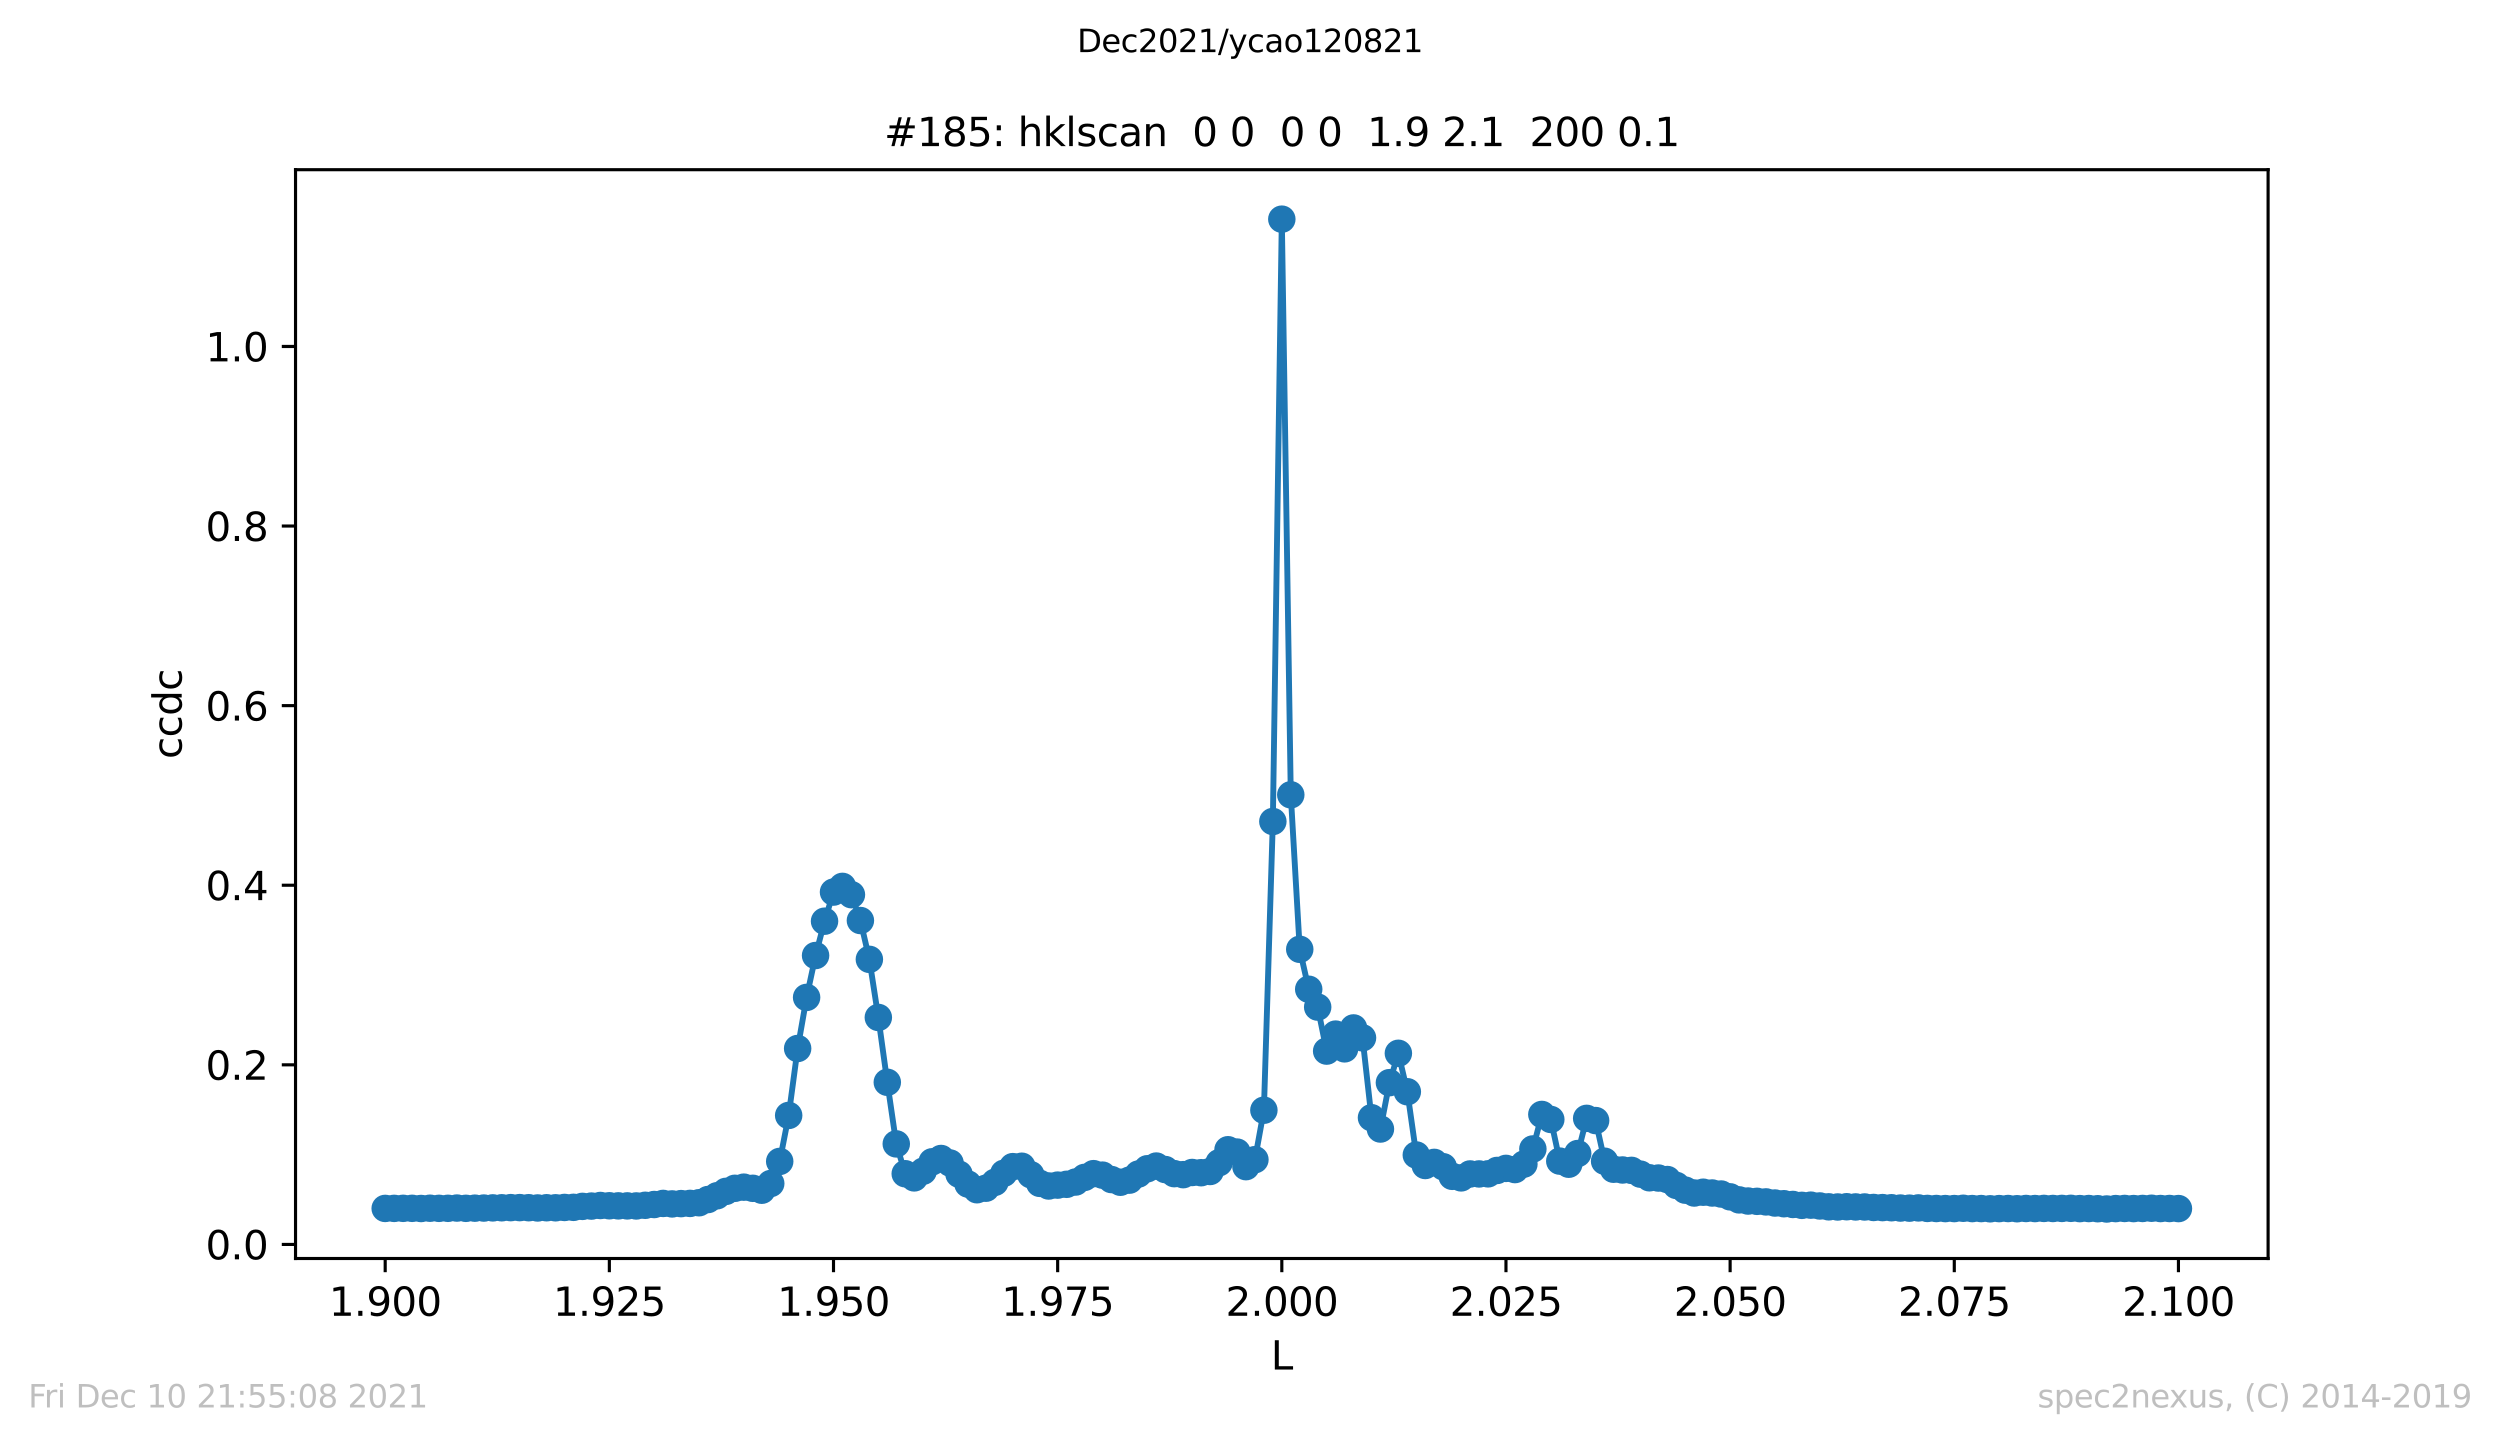<?xml version="1.0" encoding="utf-8" standalone="no"?>
<!DOCTYPE svg PUBLIC "-//W3C//DTD SVG 1.1//EN"
  "http://www.w3.org/Graphics/SVG/1.1/DTD/svg11.dtd">
<svg height="367.2pt" version="1.1" viewBox="0 0 636.48 367.2" width="636.48pt" xmlns="http://www.w3.org/2000/svg" xmlns:xlink="http://www.w3.org/1999/xlink">
 <defs>
  <style type="text/css">*{stroke-linecap:butt;stroke-linejoin:round;}</style>
 </defs>
 <g id="figure_1">
  <g id="patch_1">
   <path d="M 0 367.2 
L 636.48 367.2 
L 636.48 0 
L 0 0 
z
" style="fill:#ffffff;"/>
  </g>
  <g id="axes_1">
   <g id="patch_2">
    <path d="M 75.24 320.4 
L 577.44 320.4 
L 577.44 43.2 
L 75.24 43.2 
z
" style="fill:#ffffff;"/>
   </g>
   <g id="matplotlib.axis_1">
    <g id="xtick_1">
     <g id="line2d_1">
      <defs>
       <path d="M 0 0 
L 0 3.5 
" id="m7206e30906" style="stroke:#000000;stroke-width:0.8;"/>
      </defs>
      <g>
       <use style="stroke:#000000;stroke-width:0.8;" x="98.067" xlink:href="#m7206e30906" y="320.4"/>
      </g>
     </g>
     <g id="text_1">
      <!-- 1.900 -->
      <g transform="translate(83.753 334.998)scale(0.1 -0.1)">
       <defs>
        <path d="M 794 531 
L 1825 531 
L 1825 4091 
L 703 3866 
L 703 4441 
L 1819 4666 
L 2450 4666 
L 2450 531 
L 3481 531 
L 3481 0 
L 794 0 
L 794 531 
z
" id="DejaVuSans-31" transform="scale(0.016)"/>
        <path d="M 684 794 
L 1344 794 
L 1344 0 
L 684 0 
L 684 794 
z
" id="DejaVuSans-2e" transform="scale(0.016)"/>
        <path d="M 703 97 
L 703 672 
Q 941 559 1184 500 
Q 1428 441 1663 441 
Q 2288 441 2617 861 
Q 2947 1281 2994 2138 
Q 2813 1869 2534 1725 
Q 2256 1581 1919 1581 
Q 1219 1581 811 2004 
Q 403 2428 403 3163 
Q 403 3881 828 4315 
Q 1253 4750 1959 4750 
Q 2769 4750 3195 4129 
Q 3622 3509 3622 2328 
Q 3622 1225 3098 567 
Q 2575 -91 1691 -91 
Q 1453 -91 1209 -44 
Q 966 3 703 97 
z
M 1959 2075 
Q 2384 2075 2632 2365 
Q 2881 2656 2881 3163 
Q 2881 3666 2632 3958 
Q 2384 4250 1959 4250 
Q 1534 4250 1286 3958 
Q 1038 3666 1038 3163 
Q 1038 2656 1286 2365 
Q 1534 2075 1959 2075 
z
" id="DejaVuSans-39" transform="scale(0.016)"/>
        <path d="M 2034 4250 
Q 1547 4250 1301 3770 
Q 1056 3291 1056 2328 
Q 1056 1369 1301 889 
Q 1547 409 2034 409 
Q 2525 409 2770 889 
Q 3016 1369 3016 2328 
Q 3016 3291 2770 3770 
Q 2525 4250 2034 4250 
z
M 2034 4750 
Q 2819 4750 3233 4129 
Q 3647 3509 3647 2328 
Q 3647 1150 3233 529 
Q 2819 -91 2034 -91 
Q 1250 -91 836 529 
Q 422 1150 422 2328 
Q 422 3509 836 4129 
Q 1250 4750 2034 4750 
z
" id="DejaVuSans-30" transform="scale(0.016)"/>
       </defs>
       <use xlink:href="#DejaVuSans-31"/>
       <use x="63.623" xlink:href="#DejaVuSans-2e"/>
       <use x="95.41" xlink:href="#DejaVuSans-39"/>
       <use x="159.033" xlink:href="#DejaVuSans-30"/>
       <use x="222.656" xlink:href="#DejaVuSans-30"/>
      </g>
     </g>
    </g>
    <g id="xtick_2">
     <g id="line2d_2">
      <g>
       <use style="stroke:#000000;stroke-width:0.8;" x="155.135" xlink:href="#m7206e30906" y="320.4"/>
      </g>
     </g>
     <g id="text_2">
      <!-- 1.925 -->
      <g transform="translate(140.821 334.998)scale(0.1 -0.1)">
       <defs>
        <path d="M 1228 531 
L 3431 531 
L 3431 0 
L 469 0 
L 469 531 
Q 828 903 1448 1529 
Q 2069 2156 2228 2338 
Q 2531 2678 2651 2914 
Q 2772 3150 2772 3378 
Q 2772 3750 2511 3984 
Q 2250 4219 1831 4219 
Q 1534 4219 1204 4116 
Q 875 4013 500 3803 
L 500 4441 
Q 881 4594 1212 4672 
Q 1544 4750 1819 4750 
Q 2544 4750 2975 4387 
Q 3406 4025 3406 3419 
Q 3406 3131 3298 2873 
Q 3191 2616 2906 2266 
Q 2828 2175 2409 1742 
Q 1991 1309 1228 531 
z
" id="DejaVuSans-32" transform="scale(0.016)"/>
        <path d="M 691 4666 
L 3169 4666 
L 3169 4134 
L 1269 4134 
L 1269 2991 
Q 1406 3038 1543 3061 
Q 1681 3084 1819 3084 
Q 2600 3084 3056 2656 
Q 3513 2228 3513 1497 
Q 3513 744 3044 326 
Q 2575 -91 1722 -91 
Q 1428 -91 1123 -41 
Q 819 9 494 109 
L 494 744 
Q 775 591 1075 516 
Q 1375 441 1709 441 
Q 2250 441 2565 725 
Q 2881 1009 2881 1497 
Q 2881 1984 2565 2268 
Q 2250 2553 1709 2553 
Q 1456 2553 1204 2497 
Q 953 2441 691 2322 
L 691 4666 
z
" id="DejaVuSans-35" transform="scale(0.016)"/>
       </defs>
       <use xlink:href="#DejaVuSans-31"/>
       <use x="63.623" xlink:href="#DejaVuSans-2e"/>
       <use x="95.41" xlink:href="#DejaVuSans-39"/>
       <use x="159.033" xlink:href="#DejaVuSans-32"/>
       <use x="222.656" xlink:href="#DejaVuSans-35"/>
      </g>
     </g>
    </g>
    <g id="xtick_3">
     <g id="line2d_3">
      <g>
       <use style="stroke:#000000;stroke-width:0.8;" x="212.204" xlink:href="#m7206e30906" y="320.4"/>
      </g>
     </g>
     <g id="text_3">
      <!-- 1.950 -->
      <g transform="translate(197.89 334.998)scale(0.1 -0.1)">
       <use xlink:href="#DejaVuSans-31"/>
       <use x="63.623" xlink:href="#DejaVuSans-2e"/>
       <use x="95.41" xlink:href="#DejaVuSans-39"/>
       <use x="159.033" xlink:href="#DejaVuSans-35"/>
       <use x="222.656" xlink:href="#DejaVuSans-30"/>
      </g>
     </g>
    </g>
    <g id="xtick_4">
     <g id="line2d_4">
      <g>
       <use style="stroke:#000000;stroke-width:0.8;" x="269.272" xlink:href="#m7206e30906" y="320.4"/>
      </g>
     </g>
     <g id="text_4">
      <!-- 1.975 -->
      <g transform="translate(254.958 334.998)scale(0.1 -0.1)">
       <defs>
        <path d="M 525 4666 
L 3525 4666 
L 3525 4397 
L 1831 0 
L 1172 0 
L 2766 4134 
L 525 4134 
L 525 4666 
z
" id="DejaVuSans-37" transform="scale(0.016)"/>
       </defs>
       <use xlink:href="#DejaVuSans-31"/>
       <use x="63.623" xlink:href="#DejaVuSans-2e"/>
       <use x="95.41" xlink:href="#DejaVuSans-39"/>
       <use x="159.033" xlink:href="#DejaVuSans-37"/>
       <use x="222.656" xlink:href="#DejaVuSans-35"/>
      </g>
     </g>
    </g>
    <g id="xtick_5">
     <g id="line2d_5">
      <g>
       <use style="stroke:#000000;stroke-width:0.8;" x="326.34" xlink:href="#m7206e30906" y="320.4"/>
      </g>
     </g>
     <g id="text_5">
      <!-- 2.000 -->
      <g transform="translate(312.026 334.998)scale(0.1 -0.1)">
       <use xlink:href="#DejaVuSans-32"/>
       <use x="63.623" xlink:href="#DejaVuSans-2e"/>
       <use x="95.41" xlink:href="#DejaVuSans-30"/>
       <use x="159.033" xlink:href="#DejaVuSans-30"/>
       <use x="222.656" xlink:href="#DejaVuSans-30"/>
      </g>
     </g>
    </g>
    <g id="xtick_6">
     <g id="line2d_6">
      <g>
       <use style="stroke:#000000;stroke-width:0.8;" x="383.408" xlink:href="#m7206e30906" y="320.4"/>
      </g>
     </g>
     <g id="text_6">
      <!-- 2.025 -->
      <g transform="translate(369.094 334.998)scale(0.1 -0.1)">
       <use xlink:href="#DejaVuSans-32"/>
       <use x="63.623" xlink:href="#DejaVuSans-2e"/>
       <use x="95.41" xlink:href="#DejaVuSans-30"/>
       <use x="159.033" xlink:href="#DejaVuSans-32"/>
       <use x="222.656" xlink:href="#DejaVuSans-35"/>
      </g>
     </g>
    </g>
    <g id="xtick_7">
     <g id="line2d_7">
      <g>
       <use style="stroke:#000000;stroke-width:0.8;" x="440.476" xlink:href="#m7206e30906" y="320.4"/>
      </g>
     </g>
     <g id="text_7">
      <!-- 2.050 -->
      <g transform="translate(426.162 334.998)scale(0.1 -0.1)">
       <use xlink:href="#DejaVuSans-32"/>
       <use x="63.623" xlink:href="#DejaVuSans-2e"/>
       <use x="95.41" xlink:href="#DejaVuSans-30"/>
       <use x="159.033" xlink:href="#DejaVuSans-35"/>
       <use x="222.656" xlink:href="#DejaVuSans-30"/>
      </g>
     </g>
    </g>
    <g id="xtick_8">
     <g id="line2d_8">
      <g>
       <use style="stroke:#000000;stroke-width:0.8;" x="497.545" xlink:href="#m7206e30906" y="320.4"/>
      </g>
     </g>
     <g id="text_8">
      <!-- 2.075 -->
      <g transform="translate(483.23 334.998)scale(0.1 -0.1)">
       <use xlink:href="#DejaVuSans-32"/>
       <use x="63.623" xlink:href="#DejaVuSans-2e"/>
       <use x="95.41" xlink:href="#DejaVuSans-30"/>
       <use x="159.033" xlink:href="#DejaVuSans-37"/>
       <use x="222.656" xlink:href="#DejaVuSans-35"/>
      </g>
     </g>
    </g>
    <g id="xtick_9">
     <g id="line2d_9">
      <g>
       <use style="stroke:#000000;stroke-width:0.8;" x="554.613" xlink:href="#m7206e30906" y="320.4"/>
      </g>
     </g>
     <g id="text_9">
      <!-- 2.100 -->
      <g transform="translate(540.299 334.998)scale(0.1 -0.1)">
       <use xlink:href="#DejaVuSans-32"/>
       <use x="63.623" xlink:href="#DejaVuSans-2e"/>
       <use x="95.41" xlink:href="#DejaVuSans-31"/>
       <use x="159.033" xlink:href="#DejaVuSans-30"/>
       <use x="222.656" xlink:href="#DejaVuSans-30"/>
      </g>
     </g>
    </g>
    <g id="text_10">
     <!-- L -->
     <g transform="translate(323.554 348.677)scale(0.1 -0.1)">
      <defs>
       <path d="M 628 4666 
L 1259 4666 
L 1259 531 
L 3531 531 
L 3531 0 
L 628 0 
L 628 4666 
z
" id="DejaVuSans-4c" transform="scale(0.016)"/>
      </defs>
      <use xlink:href="#DejaVuSans-4c"/>
     </g>
    </g>
   </g>
   <g id="matplotlib.axis_2">
    <g id="ytick_1">
     <g id="line2d_10">
      <defs>
       <path d="M 0 0 
L -3.5 0 
" id="mb8142ffb9b" style="stroke:#000000;stroke-width:0.8;"/>
      </defs>
      <g>
       <use style="stroke:#000000;stroke-width:0.8;" x="75.24" xlink:href="#mb8142ffb9b" y="316.819"/>
      </g>
     </g>
     <g id="text_11">
      <!-- 0.0 -->
      <g transform="translate(52.337 320.618)scale(0.1 -0.1)">
       <use xlink:href="#DejaVuSans-30"/>
       <use x="63.623" xlink:href="#DejaVuSans-2e"/>
       <use x="95.41" xlink:href="#DejaVuSans-30"/>
      </g>
     </g>
    </g>
    <g id="ytick_2">
     <g id="line2d_11">
      <g>
       <use style="stroke:#000000;stroke-width:0.8;" x="75.24" xlink:href="#mb8142ffb9b" y="271.096"/>
      </g>
     </g>
     <g id="text_12">
      <!-- 0.2 -->
      <g transform="translate(52.337 274.896)scale(0.1 -0.1)">
       <use xlink:href="#DejaVuSans-30"/>
       <use x="63.623" xlink:href="#DejaVuSans-2e"/>
       <use x="95.41" xlink:href="#DejaVuSans-32"/>
      </g>
     </g>
    </g>
    <g id="ytick_3">
     <g id="line2d_12">
      <g>
       <use style="stroke:#000000;stroke-width:0.8;" x="75.24" xlink:href="#mb8142ffb9b" y="225.374"/>
      </g>
     </g>
     <g id="text_13">
      <!-- 0.4 -->
      <g transform="translate(52.337 229.173)scale(0.1 -0.1)">
       <defs>
        <path d="M 2419 4116 
L 825 1625 
L 2419 1625 
L 2419 4116 
z
M 2253 4666 
L 3047 4666 
L 3047 1625 
L 3713 1625 
L 3713 1100 
L 3047 1100 
L 3047 0 
L 2419 0 
L 2419 1100 
L 313 1100 
L 313 1709 
L 2253 4666 
z
" id="DejaVuSans-34" transform="scale(0.016)"/>
       </defs>
       <use xlink:href="#DejaVuSans-30"/>
       <use x="63.623" xlink:href="#DejaVuSans-2e"/>
       <use x="95.41" xlink:href="#DejaVuSans-34"/>
      </g>
     </g>
    </g>
    <g id="ytick_4">
     <g id="line2d_13">
      <g>
       <use style="stroke:#000000;stroke-width:0.8;" x="75.24" xlink:href="#mb8142ffb9b" y="179.652"/>
      </g>
     </g>
     <g id="text_14">
      <!-- 0.6 -->
      <g transform="translate(52.337 183.451)scale(0.1 -0.1)">
       <defs>
        <path d="M 2113 2584 
Q 1688 2584 1439 2293 
Q 1191 2003 1191 1497 
Q 1191 994 1439 701 
Q 1688 409 2113 409 
Q 2538 409 2786 701 
Q 3034 994 3034 1497 
Q 3034 2003 2786 2293 
Q 2538 2584 2113 2584 
z
M 3366 4563 
L 3366 3988 
Q 3128 4100 2886 4159 
Q 2644 4219 2406 4219 
Q 1781 4219 1451 3797 
Q 1122 3375 1075 2522 
Q 1259 2794 1537 2939 
Q 1816 3084 2150 3084 
Q 2853 3084 3261 2657 
Q 3669 2231 3669 1497 
Q 3669 778 3244 343 
Q 2819 -91 2113 -91 
Q 1303 -91 875 529 
Q 447 1150 447 2328 
Q 447 3434 972 4092 
Q 1497 4750 2381 4750 
Q 2619 4750 2861 4703 
Q 3103 4656 3366 4563 
z
" id="DejaVuSans-36" transform="scale(0.016)"/>
       </defs>
       <use xlink:href="#DejaVuSans-30"/>
       <use x="63.623" xlink:href="#DejaVuSans-2e"/>
       <use x="95.41" xlink:href="#DejaVuSans-36"/>
      </g>
     </g>
    </g>
    <g id="ytick_5">
     <g id="line2d_14">
      <g>
       <use style="stroke:#000000;stroke-width:0.8;" x="75.24" xlink:href="#mb8142ffb9b" y="133.929"/>
      </g>
     </g>
     <g id="text_15">
      <!-- 0.8 -->
      <g transform="translate(52.337 137.728)scale(0.1 -0.1)">
       <defs>
        <path d="M 2034 2216 
Q 1584 2216 1326 1975 
Q 1069 1734 1069 1313 
Q 1069 891 1326 650 
Q 1584 409 2034 409 
Q 2484 409 2743 651 
Q 3003 894 3003 1313 
Q 3003 1734 2745 1975 
Q 2488 2216 2034 2216 
z
M 1403 2484 
Q 997 2584 770 2862 
Q 544 3141 544 3541 
Q 544 4100 942 4425 
Q 1341 4750 2034 4750 
Q 2731 4750 3128 4425 
Q 3525 4100 3525 3541 
Q 3525 3141 3298 2862 
Q 3072 2584 2669 2484 
Q 3125 2378 3379 2068 
Q 3634 1759 3634 1313 
Q 3634 634 3220 271 
Q 2806 -91 2034 -91 
Q 1263 -91 848 271 
Q 434 634 434 1313 
Q 434 1759 690 2068 
Q 947 2378 1403 2484 
z
M 1172 3481 
Q 1172 3119 1398 2916 
Q 1625 2713 2034 2713 
Q 2441 2713 2670 2916 
Q 2900 3119 2900 3481 
Q 2900 3844 2670 4047 
Q 2441 4250 2034 4250 
Q 1625 4250 1398 4047 
Q 1172 3844 1172 3481 
z
" id="DejaVuSans-38" transform="scale(0.016)"/>
       </defs>
       <use xlink:href="#DejaVuSans-30"/>
       <use x="63.623" xlink:href="#DejaVuSans-2e"/>
       <use x="95.41" xlink:href="#DejaVuSans-38"/>
      </g>
     </g>
    </g>
    <g id="ytick_6">
     <g id="line2d_15">
      <g>
       <use style="stroke:#000000;stroke-width:0.8;" x="75.24" xlink:href="#mb8142ffb9b" y="88.207"/>
      </g>
     </g>
     <g id="text_16">
      <!-- 1.0 -->
      <g transform="translate(52.337 92.006)scale(0.1 -0.1)">
       <use xlink:href="#DejaVuSans-31"/>
       <use x="63.623" xlink:href="#DejaVuSans-2e"/>
       <use x="95.41" xlink:href="#DejaVuSans-30"/>
      </g>
     </g>
    </g>
    <g id="text_17">
     <!-- ccdc -->
     <g transform="translate(46.257 193.222)rotate(-90)scale(0.1 -0.1)">
      <defs>
       <path d="M 3122 3366 
L 3122 2828 
Q 2878 2963 2633 3030 
Q 2388 3097 2138 3097 
Q 1578 3097 1268 2742 
Q 959 2388 959 1747 
Q 959 1106 1268 751 
Q 1578 397 2138 397 
Q 2388 397 2633 464 
Q 2878 531 3122 666 
L 3122 134 
Q 2881 22 2623 -34 
Q 2366 -91 2075 -91 
Q 1284 -91 818 406 
Q 353 903 353 1747 
Q 353 2603 823 3093 
Q 1294 3584 2113 3584 
Q 2378 3584 2631 3529 
Q 2884 3475 3122 3366 
z
" id="DejaVuSans-63" transform="scale(0.016)"/>
       <path d="M 2906 2969 
L 2906 4863 
L 3481 4863 
L 3481 0 
L 2906 0 
L 2906 525 
Q 2725 213 2448 61 
Q 2172 -91 1784 -91 
Q 1150 -91 751 415 
Q 353 922 353 1747 
Q 353 2572 751 3078 
Q 1150 3584 1784 3584 
Q 2172 3584 2448 3432 
Q 2725 3281 2906 2969 
z
M 947 1747 
Q 947 1113 1208 752 
Q 1469 391 1925 391 
Q 2381 391 2643 752 
Q 2906 1113 2906 1747 
Q 2906 2381 2643 2742 
Q 2381 3103 1925 3103 
Q 1469 3103 1208 2742 
Q 947 2381 947 1747 
z
" id="DejaVuSans-64" transform="scale(0.016)"/>
      </defs>
      <use xlink:href="#DejaVuSans-63"/>
      <use x="54.98" xlink:href="#DejaVuSans-63"/>
      <use x="109.961" xlink:href="#DejaVuSans-64"/>
      <use x="173.438" xlink:href="#DejaVuSans-63"/>
     </g>
    </g>
   </g>
   <g id="line2d_16">
    <path clip-path="url(#p268e00acf6)" d="M 98.067 307.655 
L 146.005 307.378 
L 148.287 307.135 
L 155.135 306.977 
L 161.984 307.023 
L 166.549 306.661 
L 168.832 306.383 
L 171.115 306.506 
L 177.963 306.208 
L 180.245 305.394 
L 182.528 304.437 
L 184.811 303.314 
L 187.094 302.533 
L 189.376 302.243 
L 191.659 302.533 
L 193.942 303.023 
L 196.225 301.313 
L 198.507 295.691 
L 200.79 283.982 
L 203.073 266.938 
L 205.355 253.933 
L 207.638 243.267 
L 209.921 234.533 
L 212.204 227.118 
L 214.486 225.666 
L 216.769 227.784 
L 219.052 234.358 
L 221.335 244.244 
L 223.617 259.037 
L 225.9 275.542 
L 228.183 291.228 
L 230.465 298.824 
L 232.748 299.88 
L 235.031 298.183 
L 237.314 295.785 
L 239.596 294.943 
L 241.879 296.094 
L 244.162 298.94 
L 246.445 301.454 
L 248.727 302.897 
L 251.01 302.509 
L 253.293 301.009 
L 255.575 298.707 
L 257.858 297.017 
L 260.141 296.915 
L 264.706 301.272 
L 266.989 301.944 
L 271.555 301.515 
L 273.837 300.934 
L 276.12 299.757 
L 278.403 298.803 
L 280.685 299.182 
L 282.968 300.304 
L 285.251 300.992 
L 287.534 300.455 
L 289.816 298.906 
L 292.099 297.556 
L 294.382 296.869 
L 296.665 297.757 
L 298.947 298.802 
L 301.23 299.059 
L 303.513 298.506 
L 305.795 298.561 
L 308.078 298.251 
L 310.361 296.021 
L 312.644 292.716 
L 314.926 293.309 
L 317.209 297.022 
L 319.492 295.245 
L 321.775 282.654 
L 324.057 209.147 
L 326.34 55.8 
L 328.623 202.351 
L 330.905 241.686 
L 333.188 251.855 
L 335.471 256.396 
L 337.754 267.6 
L 340.036 263.275 
L 342.319 267.029 
L 344.602 261.704 
L 346.885 264.223 
L 349.167 284.558 
L 351.45 287.44 
L 353.733 275.64 
L 356.015 268.162 
L 358.298 277.948 
L 360.581 294.053 
L 362.864 296.725 
L 365.146 295.934 
L 367.429 297.04 
L 369.712 299.482 
L 371.995 299.877 
L 374.277 298.879 
L 378.843 298.85 
L 381.125 297.99 
L 383.408 297.462 
L 385.691 297.764 
L 387.974 296.37 
L 390.256 292.517 
L 392.539 283.729 
L 394.822 285.004 
L 397.105 295.61 
L 399.387 296.404 
L 401.67 293.683 
L 403.953 284.726 
L 406.235 285.287 
L 408.518 295.639 
L 410.801 297.677 
L 415.366 297.966 
L 419.932 299.854 
L 422.215 299.918 
L 424.497 300.302 
L 426.78 301.802 
L 429.063 303.007 
L 431.345 303.732 
L 433.628 303.529 
L 438.194 303.988 
L 442.759 305.48 
L 445.042 305.774 
L 449.607 305.994 
L 454.173 306.459 
L 458.738 306.873 
L 461.021 306.825 
L 465.586 307.248 
L 472.435 307.275 
L 474.717 307.286 
L 479.283 307.445 
L 497.545 307.692 
L 499.827 307.615 
L 506.675 307.75 
L 511.241 307.682 
L 513.524 307.733 
L 520.372 307.653 
L 538.634 307.697 
L 547.765 307.609 
L 552.33 307.676 
L 554.613 307.694 
L 554.613 307.694 
" style="fill:none;stroke:#1f77b4;stroke-linecap:square;stroke-width:1.5;"/>
    <defs>
     <path d="M 0 3 
C 0.796 3 1.559 2.684 2.121 2.121 
C 2.684 1.559 3 0.796 3 0 
C 3 -0.796 2.684 -1.559 2.121 -2.121 
C 1.559 -2.684 0.796 -3 0 -3 
C -0.796 -3 -1.559 -2.684 -2.121 -2.121 
C -2.684 -1.559 -3 -0.796 -3 0 
C -3 0.796 -2.684 1.559 -2.121 2.121 
C -1.559 2.684 -0.796 3 0 3 
z
" id="m8041efa744" style="stroke:#1f77b4;"/>
    </defs>
    <g clip-path="url(#p268e00acf6)">
     <use style="fill:#1f77b4;stroke:#1f77b4;" x="98.067" xlink:href="#m8041efa744" y="307.655"/>
     <use style="fill:#1f77b4;stroke:#1f77b4;" x="100.35" xlink:href="#m8041efa744" y="307.644"/>
     <use style="fill:#1f77b4;stroke:#1f77b4;" x="102.633" xlink:href="#m8041efa744" y="307.632"/>
     <use style="fill:#1f77b4;stroke:#1f77b4;" x="104.915" xlink:href="#m8041efa744" y="307.63"/>
     <use style="fill:#1f77b4;stroke:#1f77b4;" x="107.198" xlink:href="#m8041efa744" y="307.675"/>
     <use style="fill:#1f77b4;stroke:#1f77b4;" x="109.481" xlink:href="#m8041efa744" y="307.606"/>
     <use style="fill:#1f77b4;stroke:#1f77b4;" x="111.764" xlink:href="#m8041efa744" y="307.635"/>
     <use style="fill:#1f77b4;stroke:#1f77b4;" x="114.046" xlink:href="#m8041efa744" y="307.627"/>
     <use style="fill:#1f77b4;stroke:#1f77b4;" x="116.329" xlink:href="#m8041efa744" y="307.561"/>
     <use style="fill:#1f77b4;stroke:#1f77b4;" x="118.612" xlink:href="#m8041efa744" y="307.63"/>
     <use style="fill:#1f77b4;stroke:#1f77b4;" x="120.895" xlink:href="#m8041efa744" y="307.589"/>
     <use style="fill:#1f77b4;stroke:#1f77b4;" x="123.177" xlink:href="#m8041efa744" y="307.561"/>
     <use style="fill:#1f77b4;stroke:#1f77b4;" x="125.46" xlink:href="#m8041efa744" y="307.517"/>
     <use style="fill:#1f77b4;stroke:#1f77b4;" x="127.743" xlink:href="#m8041efa744" y="307.489"/>
     <use style="fill:#1f77b4;stroke:#1f77b4;" x="130.025" xlink:href="#m8041efa744" y="307.453"/>
     <use style="fill:#1f77b4;stroke:#1f77b4;" x="132.308" xlink:href="#m8041efa744" y="307.447"/>
     <use style="fill:#1f77b4;stroke:#1f77b4;" x="134.591" xlink:href="#m8041efa744" y="307.472"/>
     <use style="fill:#1f77b4;stroke:#1f77b4;" x="136.874" xlink:href="#m8041efa744" y="307.537"/>
     <use style="fill:#1f77b4;stroke:#1f77b4;" x="139.156" xlink:href="#m8041efa744" y="307.482"/>
     <use style="fill:#1f77b4;stroke:#1f77b4;" x="141.439" xlink:href="#m8041efa744" y="307.493"/>
     <use style="fill:#1f77b4;stroke:#1f77b4;" x="143.722" xlink:href="#m8041efa744" y="307.406"/>
     <use style="fill:#1f77b4;stroke:#1f77b4;" x="146.005" xlink:href="#m8041efa744" y="307.378"/>
     <use style="fill:#1f77b4;stroke:#1f77b4;" x="148.287" xlink:href="#m8041efa744" y="307.135"/>
     <use style="fill:#1f77b4;stroke:#1f77b4;" x="150.57" xlink:href="#m8041efa744" y="307.057"/>
     <use style="fill:#1f77b4;stroke:#1f77b4;" x="152.853" xlink:href="#m8041efa744" y="306.908"/>
     <use style="fill:#1f77b4;stroke:#1f77b4;" x="155.135" xlink:href="#m8041efa744" y="306.977"/>
     <use style="fill:#1f77b4;stroke:#1f77b4;" x="157.418" xlink:href="#m8041efa744" y="307.001"/>
     <use style="fill:#1f77b4;stroke:#1f77b4;" x="159.701" xlink:href="#m8041efa744" y="307.008"/>
     <use style="fill:#1f77b4;stroke:#1f77b4;" x="161.984" xlink:href="#m8041efa744" y="307.023"/>
     <use style="fill:#1f77b4;stroke:#1f77b4;" x="164.266" xlink:href="#m8041efa744" y="306.859"/>
     <use style="fill:#1f77b4;stroke:#1f77b4;" x="166.549" xlink:href="#m8041efa744" y="306.661"/>
     <use style="fill:#1f77b4;stroke:#1f77b4;" x="168.832" xlink:href="#m8041efa744" y="306.383"/>
     <use style="fill:#1f77b4;stroke:#1f77b4;" x="171.115" xlink:href="#m8041efa744" y="306.506"/>
     <use style="fill:#1f77b4;stroke:#1f77b4;" x="173.397" xlink:href="#m8041efa744" y="306.43"/>
     <use style="fill:#1f77b4;stroke:#1f77b4;" x="175.68" xlink:href="#m8041efa744" y="306.378"/>
     <use style="fill:#1f77b4;stroke:#1f77b4;" x="177.963" xlink:href="#m8041efa744" y="306.208"/>
     <use style="fill:#1f77b4;stroke:#1f77b4;" x="180.245" xlink:href="#m8041efa744" y="305.394"/>
     <use style="fill:#1f77b4;stroke:#1f77b4;" x="182.528" xlink:href="#m8041efa744" y="304.437"/>
     <use style="fill:#1f77b4;stroke:#1f77b4;" x="184.811" xlink:href="#m8041efa744" y="303.314"/>
     <use style="fill:#1f77b4;stroke:#1f77b4;" x="187.094" xlink:href="#m8041efa744" y="302.533"/>
     <use style="fill:#1f77b4;stroke:#1f77b4;" x="189.376" xlink:href="#m8041efa744" y="302.243"/>
     <use style="fill:#1f77b4;stroke:#1f77b4;" x="191.659" xlink:href="#m8041efa744" y="302.533"/>
     <use style="fill:#1f77b4;stroke:#1f77b4;" x="193.942" xlink:href="#m8041efa744" y="303.023"/>
     <use style="fill:#1f77b4;stroke:#1f77b4;" x="196.225" xlink:href="#m8041efa744" y="301.313"/>
     <use style="fill:#1f77b4;stroke:#1f77b4;" x="198.507" xlink:href="#m8041efa744" y="295.691"/>
     <use style="fill:#1f77b4;stroke:#1f77b4;" x="200.79" xlink:href="#m8041efa744" y="283.982"/>
     <use style="fill:#1f77b4;stroke:#1f77b4;" x="203.073" xlink:href="#m8041efa744" y="266.938"/>
     <use style="fill:#1f77b4;stroke:#1f77b4;" x="205.355" xlink:href="#m8041efa744" y="253.933"/>
     <use style="fill:#1f77b4;stroke:#1f77b4;" x="207.638" xlink:href="#m8041efa744" y="243.267"/>
     <use style="fill:#1f77b4;stroke:#1f77b4;" x="209.921" xlink:href="#m8041efa744" y="234.533"/>
     <use style="fill:#1f77b4;stroke:#1f77b4;" x="212.204" xlink:href="#m8041efa744" y="227.118"/>
     <use style="fill:#1f77b4;stroke:#1f77b4;" x="214.486" xlink:href="#m8041efa744" y="225.666"/>
     <use style="fill:#1f77b4;stroke:#1f77b4;" x="216.769" xlink:href="#m8041efa744" y="227.784"/>
     <use style="fill:#1f77b4;stroke:#1f77b4;" x="219.052" xlink:href="#m8041efa744" y="234.358"/>
     <use style="fill:#1f77b4;stroke:#1f77b4;" x="221.335" xlink:href="#m8041efa744" y="244.244"/>
     <use style="fill:#1f77b4;stroke:#1f77b4;" x="223.617" xlink:href="#m8041efa744" y="259.037"/>
     <use style="fill:#1f77b4;stroke:#1f77b4;" x="225.9" xlink:href="#m8041efa744" y="275.542"/>
     <use style="fill:#1f77b4;stroke:#1f77b4;" x="228.183" xlink:href="#m8041efa744" y="291.228"/>
     <use style="fill:#1f77b4;stroke:#1f77b4;" x="230.465" xlink:href="#m8041efa744" y="298.824"/>
     <use style="fill:#1f77b4;stroke:#1f77b4;" x="232.748" xlink:href="#m8041efa744" y="299.88"/>
     <use style="fill:#1f77b4;stroke:#1f77b4;" x="235.031" xlink:href="#m8041efa744" y="298.183"/>
     <use style="fill:#1f77b4;stroke:#1f77b4;" x="237.314" xlink:href="#m8041efa744" y="295.785"/>
     <use style="fill:#1f77b4;stroke:#1f77b4;" x="239.596" xlink:href="#m8041efa744" y="294.943"/>
     <use style="fill:#1f77b4;stroke:#1f77b4;" x="241.879" xlink:href="#m8041efa744" y="296.094"/>
     <use style="fill:#1f77b4;stroke:#1f77b4;" x="244.162" xlink:href="#m8041efa744" y="298.94"/>
     <use style="fill:#1f77b4;stroke:#1f77b4;" x="246.445" xlink:href="#m8041efa744" y="301.454"/>
     <use style="fill:#1f77b4;stroke:#1f77b4;" x="248.727" xlink:href="#m8041efa744" y="302.897"/>
     <use style="fill:#1f77b4;stroke:#1f77b4;" x="251.01" xlink:href="#m8041efa744" y="302.509"/>
     <use style="fill:#1f77b4;stroke:#1f77b4;" x="253.293" xlink:href="#m8041efa744" y="301.009"/>
     <use style="fill:#1f77b4;stroke:#1f77b4;" x="255.575" xlink:href="#m8041efa744" y="298.707"/>
     <use style="fill:#1f77b4;stroke:#1f77b4;" x="257.858" xlink:href="#m8041efa744" y="297.017"/>
     <use style="fill:#1f77b4;stroke:#1f77b4;" x="260.141" xlink:href="#m8041efa744" y="296.915"/>
     <use style="fill:#1f77b4;stroke:#1f77b4;" x="262.424" xlink:href="#m8041efa744" y="299.075"/>
     <use style="fill:#1f77b4;stroke:#1f77b4;" x="264.706" xlink:href="#m8041efa744" y="301.272"/>
     <use style="fill:#1f77b4;stroke:#1f77b4;" x="266.989" xlink:href="#m8041efa744" y="301.944"/>
     <use style="fill:#1f77b4;stroke:#1f77b4;" x="269.272" xlink:href="#m8041efa744" y="301.721"/>
     <use style="fill:#1f77b4;stroke:#1f77b4;" x="271.555" xlink:href="#m8041efa744" y="301.515"/>
     <use style="fill:#1f77b4;stroke:#1f77b4;" x="273.837" xlink:href="#m8041efa744" y="300.934"/>
     <use style="fill:#1f77b4;stroke:#1f77b4;" x="276.12" xlink:href="#m8041efa744" y="299.757"/>
     <use style="fill:#1f77b4;stroke:#1f77b4;" x="278.403" xlink:href="#m8041efa744" y="298.803"/>
     <use style="fill:#1f77b4;stroke:#1f77b4;" x="280.685" xlink:href="#m8041efa744" y="299.182"/>
     <use style="fill:#1f77b4;stroke:#1f77b4;" x="282.968" xlink:href="#m8041efa744" y="300.304"/>
     <use style="fill:#1f77b4;stroke:#1f77b4;" x="285.251" xlink:href="#m8041efa744" y="300.992"/>
     <use style="fill:#1f77b4;stroke:#1f77b4;" x="287.534" xlink:href="#m8041efa744" y="300.455"/>
     <use style="fill:#1f77b4;stroke:#1f77b4;" x="289.816" xlink:href="#m8041efa744" y="298.906"/>
     <use style="fill:#1f77b4;stroke:#1f77b4;" x="292.099" xlink:href="#m8041efa744" y="297.556"/>
     <use style="fill:#1f77b4;stroke:#1f77b4;" x="294.382" xlink:href="#m8041efa744" y="296.869"/>
     <use style="fill:#1f77b4;stroke:#1f77b4;" x="296.665" xlink:href="#m8041efa744" y="297.757"/>
     <use style="fill:#1f77b4;stroke:#1f77b4;" x="298.947" xlink:href="#m8041efa744" y="298.802"/>
     <use style="fill:#1f77b4;stroke:#1f77b4;" x="301.23" xlink:href="#m8041efa744" y="299.059"/>
     <use style="fill:#1f77b4;stroke:#1f77b4;" x="303.513" xlink:href="#m8041efa744" y="298.506"/>
     <use style="fill:#1f77b4;stroke:#1f77b4;" x="305.795" xlink:href="#m8041efa744" y="298.561"/>
     <use style="fill:#1f77b4;stroke:#1f77b4;" x="308.078" xlink:href="#m8041efa744" y="298.251"/>
     <use style="fill:#1f77b4;stroke:#1f77b4;" x="310.361" xlink:href="#m8041efa744" y="296.021"/>
     <use style="fill:#1f77b4;stroke:#1f77b4;" x="312.644" xlink:href="#m8041efa744" y="292.716"/>
     <use style="fill:#1f77b4;stroke:#1f77b4;" x="314.926" xlink:href="#m8041efa744" y="293.309"/>
     <use style="fill:#1f77b4;stroke:#1f77b4;" x="317.209" xlink:href="#m8041efa744" y="297.022"/>
     <use style="fill:#1f77b4;stroke:#1f77b4;" x="319.492" xlink:href="#m8041efa744" y="295.245"/>
     <use style="fill:#1f77b4;stroke:#1f77b4;" x="321.775" xlink:href="#m8041efa744" y="282.654"/>
     <use style="fill:#1f77b4;stroke:#1f77b4;" x="324.057" xlink:href="#m8041efa744" y="209.147"/>
     <use style="fill:#1f77b4;stroke:#1f77b4;" x="326.34" xlink:href="#m8041efa744" y="55.8"/>
     <use style="fill:#1f77b4;stroke:#1f77b4;" x="328.623" xlink:href="#m8041efa744" y="202.351"/>
     <use style="fill:#1f77b4;stroke:#1f77b4;" x="330.905" xlink:href="#m8041efa744" y="241.686"/>
     <use style="fill:#1f77b4;stroke:#1f77b4;" x="333.188" xlink:href="#m8041efa744" y="251.855"/>
     <use style="fill:#1f77b4;stroke:#1f77b4;" x="335.471" xlink:href="#m8041efa744" y="256.396"/>
     <use style="fill:#1f77b4;stroke:#1f77b4;" x="337.754" xlink:href="#m8041efa744" y="267.6"/>
     <use style="fill:#1f77b4;stroke:#1f77b4;" x="340.036" xlink:href="#m8041efa744" y="263.275"/>
     <use style="fill:#1f77b4;stroke:#1f77b4;" x="342.319" xlink:href="#m8041efa744" y="267.029"/>
     <use style="fill:#1f77b4;stroke:#1f77b4;" x="344.602" xlink:href="#m8041efa744" y="261.704"/>
     <use style="fill:#1f77b4;stroke:#1f77b4;" x="346.885" xlink:href="#m8041efa744" y="264.223"/>
     <use style="fill:#1f77b4;stroke:#1f77b4;" x="349.167" xlink:href="#m8041efa744" y="284.558"/>
     <use style="fill:#1f77b4;stroke:#1f77b4;" x="351.45" xlink:href="#m8041efa744" y="287.44"/>
     <use style="fill:#1f77b4;stroke:#1f77b4;" x="353.733" xlink:href="#m8041efa744" y="275.64"/>
     <use style="fill:#1f77b4;stroke:#1f77b4;" x="356.015" xlink:href="#m8041efa744" y="268.162"/>
     <use style="fill:#1f77b4;stroke:#1f77b4;" x="358.298" xlink:href="#m8041efa744" y="277.948"/>
     <use style="fill:#1f77b4;stroke:#1f77b4;" x="360.581" xlink:href="#m8041efa744" y="294.053"/>
     <use style="fill:#1f77b4;stroke:#1f77b4;" x="362.864" xlink:href="#m8041efa744" y="296.725"/>
     <use style="fill:#1f77b4;stroke:#1f77b4;" x="365.146" xlink:href="#m8041efa744" y="295.934"/>
     <use style="fill:#1f77b4;stroke:#1f77b4;" x="367.429" xlink:href="#m8041efa744" y="297.04"/>
     <use style="fill:#1f77b4;stroke:#1f77b4;" x="369.712" xlink:href="#m8041efa744" y="299.482"/>
     <use style="fill:#1f77b4;stroke:#1f77b4;" x="371.995" xlink:href="#m8041efa744" y="299.877"/>
     <use style="fill:#1f77b4;stroke:#1f77b4;" x="374.277" xlink:href="#m8041efa744" y="298.879"/>
     <use style="fill:#1f77b4;stroke:#1f77b4;" x="376.56" xlink:href="#m8041efa744" y="298.874"/>
     <use style="fill:#1f77b4;stroke:#1f77b4;" x="378.843" xlink:href="#m8041efa744" y="298.85"/>
     <use style="fill:#1f77b4;stroke:#1f77b4;" x="381.125" xlink:href="#m8041efa744" y="297.99"/>
     <use style="fill:#1f77b4;stroke:#1f77b4;" x="383.408" xlink:href="#m8041efa744" y="297.462"/>
     <use style="fill:#1f77b4;stroke:#1f77b4;" x="385.691" xlink:href="#m8041efa744" y="297.764"/>
     <use style="fill:#1f77b4;stroke:#1f77b4;" x="387.974" xlink:href="#m8041efa744" y="296.37"/>
     <use style="fill:#1f77b4;stroke:#1f77b4;" x="390.256" xlink:href="#m8041efa744" y="292.517"/>
     <use style="fill:#1f77b4;stroke:#1f77b4;" x="392.539" xlink:href="#m8041efa744" y="283.729"/>
     <use style="fill:#1f77b4;stroke:#1f77b4;" x="394.822" xlink:href="#m8041efa744" y="285.004"/>
     <use style="fill:#1f77b4;stroke:#1f77b4;" x="397.105" xlink:href="#m8041efa744" y="295.61"/>
     <use style="fill:#1f77b4;stroke:#1f77b4;" x="399.387" xlink:href="#m8041efa744" y="296.404"/>
     <use style="fill:#1f77b4;stroke:#1f77b4;" x="401.67" xlink:href="#m8041efa744" y="293.683"/>
     <use style="fill:#1f77b4;stroke:#1f77b4;" x="403.953" xlink:href="#m8041efa744" y="284.726"/>
     <use style="fill:#1f77b4;stroke:#1f77b4;" x="406.235" xlink:href="#m8041efa744" y="285.287"/>
     <use style="fill:#1f77b4;stroke:#1f77b4;" x="408.518" xlink:href="#m8041efa744" y="295.639"/>
     <use style="fill:#1f77b4;stroke:#1f77b4;" x="410.801" xlink:href="#m8041efa744" y="297.677"/>
     <use style="fill:#1f77b4;stroke:#1f77b4;" x="413.084" xlink:href="#m8041efa744" y="297.868"/>
     <use style="fill:#1f77b4;stroke:#1f77b4;" x="415.366" xlink:href="#m8041efa744" y="297.966"/>
     <use style="fill:#1f77b4;stroke:#1f77b4;" x="417.649" xlink:href="#m8041efa744" y="298.93"/>
     <use style="fill:#1f77b4;stroke:#1f77b4;" x="419.932" xlink:href="#m8041efa744" y="299.854"/>
     <use style="fill:#1f77b4;stroke:#1f77b4;" x="422.215" xlink:href="#m8041efa744" y="299.918"/>
     <use style="fill:#1f77b4;stroke:#1f77b4;" x="424.497" xlink:href="#m8041efa744" y="300.302"/>
     <use style="fill:#1f77b4;stroke:#1f77b4;" x="426.78" xlink:href="#m8041efa744" y="301.802"/>
     <use style="fill:#1f77b4;stroke:#1f77b4;" x="429.063" xlink:href="#m8041efa744" y="303.007"/>
     <use style="fill:#1f77b4;stroke:#1f77b4;" x="431.345" xlink:href="#m8041efa744" y="303.732"/>
     <use style="fill:#1f77b4;stroke:#1f77b4;" x="433.628" xlink:href="#m8041efa744" y="303.529"/>
     <use style="fill:#1f77b4;stroke:#1f77b4;" x="435.911" xlink:href="#m8041efa744" y="303.729"/>
     <use style="fill:#1f77b4;stroke:#1f77b4;" x="438.194" xlink:href="#m8041efa744" y="303.988"/>
     <use style="fill:#1f77b4;stroke:#1f77b4;" x="440.476" xlink:href="#m8041efa744" y="304.706"/>
     <use style="fill:#1f77b4;stroke:#1f77b4;" x="442.759" xlink:href="#m8041efa744" y="305.48"/>
     <use style="fill:#1f77b4;stroke:#1f77b4;" x="445.042" xlink:href="#m8041efa744" y="305.774"/>
     <use style="fill:#1f77b4;stroke:#1f77b4;" x="447.325" xlink:href="#m8041efa744" y="305.851"/>
     <use style="fill:#1f77b4;stroke:#1f77b4;" x="449.607" xlink:href="#m8041efa744" y="305.994"/>
     <use style="fill:#1f77b4;stroke:#1f77b4;" x="451.89" xlink:href="#m8041efa744" y="306.28"/>
     <use style="fill:#1f77b4;stroke:#1f77b4;" x="454.173" xlink:href="#m8041efa744" y="306.459"/>
     <use style="fill:#1f77b4;stroke:#1f77b4;" x="456.455" xlink:href="#m8041efa744" y="306.646"/>
     <use style="fill:#1f77b4;stroke:#1f77b4;" x="458.738" xlink:href="#m8041efa744" y="306.873"/>
     <use style="fill:#1f77b4;stroke:#1f77b4;" x="461.021" xlink:href="#m8041efa744" y="306.825"/>
     <use style="fill:#1f77b4;stroke:#1f77b4;" x="463.304" xlink:href="#m8041efa744" y="307.027"/>
     <use style="fill:#1f77b4;stroke:#1f77b4;" x="465.586" xlink:href="#m8041efa744" y="307.248"/>
     <use style="fill:#1f77b4;stroke:#1f77b4;" x="467.869" xlink:href="#m8041efa744" y="307.287"/>
     <use style="fill:#1f77b4;stroke:#1f77b4;" x="470.152" xlink:href="#m8041efa744" y="307.224"/>
     <use style="fill:#1f77b4;stroke:#1f77b4;" x="472.435" xlink:href="#m8041efa744" y="307.275"/>
     <use style="fill:#1f77b4;stroke:#1f77b4;" x="474.717" xlink:href="#m8041efa744" y="307.286"/>
     <use style="fill:#1f77b4;stroke:#1f77b4;" x="477" xlink:href="#m8041efa744" y="307.412"/>
     <use style="fill:#1f77b4;stroke:#1f77b4;" x="479.283" xlink:href="#m8041efa744" y="307.445"/>
     <use style="fill:#1f77b4;stroke:#1f77b4;" x="481.565" xlink:href="#m8041efa744" y="307.481"/>
     <use style="fill:#1f77b4;stroke:#1f77b4;" x="483.848" xlink:href="#m8041efa744" y="307.561"/>
     <use style="fill:#1f77b4;stroke:#1f77b4;" x="486.131" xlink:href="#m8041efa744" y="307.586"/>
     <use style="fill:#1f77b4;stroke:#1f77b4;" x="488.414" xlink:href="#m8041efa744" y="307.524"/>
     <use style="fill:#1f77b4;stroke:#1f77b4;" x="490.696" xlink:href="#m8041efa744" y="307.655"/>
     <use style="fill:#1f77b4;stroke:#1f77b4;" x="492.979" xlink:href="#m8041efa744" y="307.676"/>
     <use style="fill:#1f77b4;stroke:#1f77b4;" x="495.262" xlink:href="#m8041efa744" y="307.694"/>
     <use style="fill:#1f77b4;stroke:#1f77b4;" x="497.545" xlink:href="#m8041efa744" y="307.692"/>
     <use style="fill:#1f77b4;stroke:#1f77b4;" x="499.827" xlink:href="#m8041efa744" y="307.615"/>
     <use style="fill:#1f77b4;stroke:#1f77b4;" x="502.11" xlink:href="#m8041efa744" y="307.694"/>
     <use style="fill:#1f77b4;stroke:#1f77b4;" x="504.393" xlink:href="#m8041efa744" y="307.692"/>
     <use style="fill:#1f77b4;stroke:#1f77b4;" x="506.675" xlink:href="#m8041efa744" y="307.75"/>
     <use style="fill:#1f77b4;stroke:#1f77b4;" x="508.958" xlink:href="#m8041efa744" y="307.701"/>
     <use style="fill:#1f77b4;stroke:#1f77b4;" x="511.241" xlink:href="#m8041efa744" y="307.682"/>
     <use style="fill:#1f77b4;stroke:#1f77b4;" x="513.524" xlink:href="#m8041efa744" y="307.733"/>
     <use style="fill:#1f77b4;stroke:#1f77b4;" x="515.806" xlink:href="#m8041efa744" y="307.671"/>
     <use style="fill:#1f77b4;stroke:#1f77b4;" x="518.089" xlink:href="#m8041efa744" y="307.688"/>
     <use style="fill:#1f77b4;stroke:#1f77b4;" x="520.372" xlink:href="#m8041efa744" y="307.653"/>
     <use style="fill:#1f77b4;stroke:#1f77b4;" x="522.655" xlink:href="#m8041efa744" y="307.67"/>
     <use style="fill:#1f77b4;stroke:#1f77b4;" x="524.937" xlink:href="#m8041efa744" y="307.653"/>
     <use style="fill:#1f77b4;stroke:#1f77b4;" x="527.22" xlink:href="#m8041efa744" y="307.63"/>
     <use style="fill:#1f77b4;stroke:#1f77b4;" x="529.503" xlink:href="#m8041efa744" y="307.702"/>
     <use style="fill:#1f77b4;stroke:#1f77b4;" x="531.785" xlink:href="#m8041efa744" y="307.684"/>
     <use style="fill:#1f77b4;stroke:#1f77b4;" x="534.068" xlink:href="#m8041efa744" y="307.73"/>
     <use style="fill:#1f77b4;stroke:#1f77b4;" x="536.351" xlink:href="#m8041efa744" y="307.8"/>
     <use style="fill:#1f77b4;stroke:#1f77b4;" x="538.634" xlink:href="#m8041efa744" y="307.697"/>
     <use style="fill:#1f77b4;stroke:#1f77b4;" x="540.916" xlink:href="#m8041efa744" y="307.663"/>
     <use style="fill:#1f77b4;stroke:#1f77b4;" x="543.199" xlink:href="#m8041efa744" y="307.694"/>
     <use style="fill:#1f77b4;stroke:#1f77b4;" x="545.482" xlink:href="#m8041efa744" y="307.663"/>
     <use style="fill:#1f77b4;stroke:#1f77b4;" x="547.765" xlink:href="#m8041efa744" y="307.609"/>
     <use style="fill:#1f77b4;stroke:#1f77b4;" x="550.047" xlink:href="#m8041efa744" y="307.684"/>
     <use style="fill:#1f77b4;stroke:#1f77b4;" x="552.33" xlink:href="#m8041efa744" y="307.676"/>
     <use style="fill:#1f77b4;stroke:#1f77b4;" x="554.613" xlink:href="#m8041efa744" y="307.694"/>
    </g>
   </g>
   <g id="patch_3">
    <path d="M 75.24 320.4 
L 75.24 43.2 
" style="fill:none;stroke:#000000;stroke-linecap:square;stroke-linejoin:miter;stroke-width:0.8;"/>
   </g>
   <g id="patch_4">
    <path d="M 577.44 320.4 
L 577.44 43.2 
" style="fill:none;stroke:#000000;stroke-linecap:square;stroke-linejoin:miter;stroke-width:0.8;"/>
   </g>
   <g id="patch_5">
    <path d="M 75.24 320.4 
L 577.44 320.4 
" style="fill:none;stroke:#000000;stroke-linecap:square;stroke-linejoin:miter;stroke-width:0.8;"/>
   </g>
   <g id="patch_6">
    <path d="M 75.24 43.2 
L 577.44 43.2 
" style="fill:none;stroke:#000000;stroke-linecap:square;stroke-linejoin:miter;stroke-width:0.8;"/>
   </g>
   <g id="text_18">
    <!-- #185: hklscan  0 0  0 0  1.9 2.1  200 0.1 -->
    <g transform="translate(225.101 37.2)scale(0.1 -0.1)">
     <defs>
      <path d="M 3272 2816 
L 2363 2816 
L 2100 1772 
L 3016 1772 
L 3272 2816 
z
M 2803 4594 
L 2478 3297 
L 3391 3297 
L 3719 4594 
L 4219 4594 
L 3897 3297 
L 4872 3297 
L 4872 2816 
L 3775 2816 
L 3519 1772 
L 4513 1772 
L 4513 1294 
L 3397 1294 
L 3072 0 
L 2572 0 
L 2894 1294 
L 1978 1294 
L 1656 0 
L 1153 0 
L 1478 1294 
L 494 1294 
L 494 1772 
L 1594 1772 
L 1856 2816 
L 850 2816 
L 850 3297 
L 1978 3297 
L 2297 4594 
L 2803 4594 
z
" id="DejaVuSans-23" transform="scale(0.016)"/>
      <path d="M 750 794 
L 1409 794 
L 1409 0 
L 750 0 
L 750 794 
z
M 750 3309 
L 1409 3309 
L 1409 2516 
L 750 2516 
L 750 3309 
z
" id="DejaVuSans-3a" transform="scale(0.016)"/>
      <path id="DejaVuSans-20" transform="scale(0.016)"/>
      <path d="M 3513 2113 
L 3513 0 
L 2938 0 
L 2938 2094 
Q 2938 2591 2744 2837 
Q 2550 3084 2163 3084 
Q 1697 3084 1428 2787 
Q 1159 2491 1159 1978 
L 1159 0 
L 581 0 
L 581 4863 
L 1159 4863 
L 1159 2956 
Q 1366 3272 1645 3428 
Q 1925 3584 2291 3584 
Q 2894 3584 3203 3211 
Q 3513 2838 3513 2113 
z
" id="DejaVuSans-68" transform="scale(0.016)"/>
      <path d="M 581 4863 
L 1159 4863 
L 1159 1991 
L 2875 3500 
L 3609 3500 
L 1753 1863 
L 3688 0 
L 2938 0 
L 1159 1709 
L 1159 0 
L 581 0 
L 581 4863 
z
" id="DejaVuSans-6b" transform="scale(0.016)"/>
      <path d="M 603 4863 
L 1178 4863 
L 1178 0 
L 603 0 
L 603 4863 
z
" id="DejaVuSans-6c" transform="scale(0.016)"/>
      <path d="M 2834 3397 
L 2834 2853 
Q 2591 2978 2328 3040 
Q 2066 3103 1784 3103 
Q 1356 3103 1142 2972 
Q 928 2841 928 2578 
Q 928 2378 1081 2264 
Q 1234 2150 1697 2047 
L 1894 2003 
Q 2506 1872 2764 1633 
Q 3022 1394 3022 966 
Q 3022 478 2636 193 
Q 2250 -91 1575 -91 
Q 1294 -91 989 -36 
Q 684 19 347 128 
L 347 722 
Q 666 556 975 473 
Q 1284 391 1588 391 
Q 1994 391 2212 530 
Q 2431 669 2431 922 
Q 2431 1156 2273 1281 
Q 2116 1406 1581 1522 
L 1381 1569 
Q 847 1681 609 1914 
Q 372 2147 372 2553 
Q 372 3047 722 3315 
Q 1072 3584 1716 3584 
Q 2034 3584 2315 3537 
Q 2597 3491 2834 3397 
z
" id="DejaVuSans-73" transform="scale(0.016)"/>
      <path d="M 2194 1759 
Q 1497 1759 1228 1600 
Q 959 1441 959 1056 
Q 959 750 1161 570 
Q 1363 391 1709 391 
Q 2188 391 2477 730 
Q 2766 1069 2766 1631 
L 2766 1759 
L 2194 1759 
z
M 3341 1997 
L 3341 0 
L 2766 0 
L 2766 531 
Q 2569 213 2275 61 
Q 1981 -91 1556 -91 
Q 1019 -91 701 211 
Q 384 513 384 1019 
Q 384 1609 779 1909 
Q 1175 2209 1959 2209 
L 2766 2209 
L 2766 2266 
Q 2766 2663 2505 2880 
Q 2244 3097 1772 3097 
Q 1472 3097 1187 3025 
Q 903 2953 641 2809 
L 641 3341 
Q 956 3463 1253 3523 
Q 1550 3584 1831 3584 
Q 2591 3584 2966 3190 
Q 3341 2797 3341 1997 
z
" id="DejaVuSans-61" transform="scale(0.016)"/>
      <path d="M 3513 2113 
L 3513 0 
L 2938 0 
L 2938 2094 
Q 2938 2591 2744 2837 
Q 2550 3084 2163 3084 
Q 1697 3084 1428 2787 
Q 1159 2491 1159 1978 
L 1159 0 
L 581 0 
L 581 3500 
L 1159 3500 
L 1159 2956 
Q 1366 3272 1645 3428 
Q 1925 3584 2291 3584 
Q 2894 3584 3203 3211 
Q 3513 2838 3513 2113 
z
" id="DejaVuSans-6e" transform="scale(0.016)"/>
     </defs>
     <use xlink:href="#DejaVuSans-23"/>
     <use x="83.789" xlink:href="#DejaVuSans-31"/>
     <use x="147.412" xlink:href="#DejaVuSans-38"/>
     <use x="211.035" xlink:href="#DejaVuSans-35"/>
     <use x="274.658" xlink:href="#DejaVuSans-3a"/>
     <use x="308.35" xlink:href="#DejaVuSans-20"/>
     <use x="340.137" xlink:href="#DejaVuSans-68"/>
     <use x="403.516" xlink:href="#DejaVuSans-6b"/>
     <use x="461.426" xlink:href="#DejaVuSans-6c"/>
     <use x="489.209" xlink:href="#DejaVuSans-73"/>
     <use x="541.309" xlink:href="#DejaVuSans-63"/>
     <use x="596.289" xlink:href="#DejaVuSans-61"/>
     <use x="657.568" xlink:href="#DejaVuSans-6e"/>
     <use x="720.947" xlink:href="#DejaVuSans-20"/>
     <use x="752.734" xlink:href="#DejaVuSans-20"/>
     <use x="784.521" xlink:href="#DejaVuSans-30"/>
     <use x="848.145" xlink:href="#DejaVuSans-20"/>
     <use x="879.932" xlink:href="#DejaVuSans-30"/>
     <use x="943.555" xlink:href="#DejaVuSans-20"/>
     <use x="975.342" xlink:href="#DejaVuSans-20"/>
     <use x="1007.129" xlink:href="#DejaVuSans-30"/>
     <use x="1070.752" xlink:href="#DejaVuSans-20"/>
     <use x="1102.539" xlink:href="#DejaVuSans-30"/>
     <use x="1166.162" xlink:href="#DejaVuSans-20"/>
     <use x="1197.949" xlink:href="#DejaVuSans-20"/>
     <use x="1229.736" xlink:href="#DejaVuSans-31"/>
     <use x="1293.359" xlink:href="#DejaVuSans-2e"/>
     <use x="1325.146" xlink:href="#DejaVuSans-39"/>
     <use x="1388.77" xlink:href="#DejaVuSans-20"/>
     <use x="1420.557" xlink:href="#DejaVuSans-32"/>
     <use x="1484.18" xlink:href="#DejaVuSans-2e"/>
     <use x="1515.967" xlink:href="#DejaVuSans-31"/>
     <use x="1579.59" xlink:href="#DejaVuSans-20"/>
     <use x="1611.377" xlink:href="#DejaVuSans-20"/>
     <use x="1643.164" xlink:href="#DejaVuSans-32"/>
     <use x="1706.787" xlink:href="#DejaVuSans-30"/>
     <use x="1770.41" xlink:href="#DejaVuSans-30"/>
     <use x="1834.033" xlink:href="#DejaVuSans-20"/>
     <use x="1865.82" xlink:href="#DejaVuSans-30"/>
     <use x="1929.443" xlink:href="#DejaVuSans-2e"/>
     <use x="1961.23" xlink:href="#DejaVuSans-31"/>
    </g>
   </g>
  </g>
  <g id="text_19">
   <!-- Dec2021/ycao120821 -->
   <g transform="translate(274.236 13.279)scale(0.08 -0.08)">
    <defs>
     <path d="M 1259 4147 
L 1259 519 
L 2022 519 
Q 2988 519 3436 956 
Q 3884 1394 3884 2338 
Q 3884 3275 3436 3711 
Q 2988 4147 2022 4147 
L 1259 4147 
z
M 628 4666 
L 1925 4666 
Q 3281 4666 3915 4102 
Q 4550 3538 4550 2338 
Q 4550 1131 3912 565 
Q 3275 0 1925 0 
L 628 0 
L 628 4666 
z
" id="DejaVuSans-44" transform="scale(0.016)"/>
     <path d="M 3597 1894 
L 3597 1613 
L 953 1613 
Q 991 1019 1311 708 
Q 1631 397 2203 397 
Q 2534 397 2845 478 
Q 3156 559 3463 722 
L 3463 178 
Q 3153 47 2828 -22 
Q 2503 -91 2169 -91 
Q 1331 -91 842 396 
Q 353 884 353 1716 
Q 353 2575 817 3079 
Q 1281 3584 2069 3584 
Q 2775 3584 3186 3129 
Q 3597 2675 3597 1894 
z
M 3022 2063 
Q 3016 2534 2758 2815 
Q 2500 3097 2075 3097 
Q 1594 3097 1305 2825 
Q 1016 2553 972 2059 
L 3022 2063 
z
" id="DejaVuSans-65" transform="scale(0.016)"/>
     <path d="M 1625 4666 
L 2156 4666 
L 531 -594 
L 0 -594 
L 1625 4666 
z
" id="DejaVuSans-2f" transform="scale(0.016)"/>
     <path d="M 2059 -325 
Q 1816 -950 1584 -1140 
Q 1353 -1331 966 -1331 
L 506 -1331 
L 506 -850 
L 844 -850 
Q 1081 -850 1212 -737 
Q 1344 -625 1503 -206 
L 1606 56 
L 191 3500 
L 800 3500 
L 1894 763 
L 2988 3500 
L 3597 3500 
L 2059 -325 
z
" id="DejaVuSans-79" transform="scale(0.016)"/>
     <path d="M 1959 3097 
Q 1497 3097 1228 2736 
Q 959 2375 959 1747 
Q 959 1119 1226 758 
Q 1494 397 1959 397 
Q 2419 397 2687 759 
Q 2956 1122 2956 1747 
Q 2956 2369 2687 2733 
Q 2419 3097 1959 3097 
z
M 1959 3584 
Q 2709 3584 3137 3096 
Q 3566 2609 3566 1747 
Q 3566 888 3137 398 
Q 2709 -91 1959 -91 
Q 1206 -91 779 398 
Q 353 888 353 1747 
Q 353 2609 779 3096 
Q 1206 3584 1959 3584 
z
" id="DejaVuSans-6f" transform="scale(0.016)"/>
    </defs>
    <use xlink:href="#DejaVuSans-44"/>
    <use x="77.002" xlink:href="#DejaVuSans-65"/>
    <use x="138.525" xlink:href="#DejaVuSans-63"/>
    <use x="193.506" xlink:href="#DejaVuSans-32"/>
    <use x="257.129" xlink:href="#DejaVuSans-30"/>
    <use x="320.752" xlink:href="#DejaVuSans-32"/>
    <use x="384.375" xlink:href="#DejaVuSans-31"/>
    <use x="447.998" xlink:href="#DejaVuSans-2f"/>
    <use x="481.689" xlink:href="#DejaVuSans-79"/>
    <use x="540.869" xlink:href="#DejaVuSans-63"/>
    <use x="595.85" xlink:href="#DejaVuSans-61"/>
    <use x="657.129" xlink:href="#DejaVuSans-6f"/>
    <use x="718.311" xlink:href="#DejaVuSans-31"/>
    <use x="781.934" xlink:href="#DejaVuSans-32"/>
    <use x="845.557" xlink:href="#DejaVuSans-30"/>
    <use x="909.18" xlink:href="#DejaVuSans-38"/>
    <use x="972.803" xlink:href="#DejaVuSans-32"/>
    <use x="1036.426" xlink:href="#DejaVuSans-31"/>
   </g>
  </g>
  <g id="text_20">
   <!-- Fri Dec 10 21:55:08 2021 -->
   <g style="fill:#808080;opacity:0.5;" transform="translate(7.2 358.336)scale(0.08 -0.08)">
    <defs>
     <path d="M 628 4666 
L 3309 4666 
L 3309 4134 
L 1259 4134 
L 1259 2759 
L 3109 2759 
L 3109 2228 
L 1259 2228 
L 1259 0 
L 628 0 
L 628 4666 
z
" id="DejaVuSans-46" transform="scale(0.016)"/>
     <path d="M 2631 2963 
Q 2534 3019 2420 3045 
Q 2306 3072 2169 3072 
Q 1681 3072 1420 2755 
Q 1159 2438 1159 1844 
L 1159 0 
L 581 0 
L 581 3500 
L 1159 3500 
L 1159 2956 
Q 1341 3275 1631 3429 
Q 1922 3584 2338 3584 
Q 2397 3584 2469 3576 
Q 2541 3569 2628 3553 
L 2631 2963 
z
" id="DejaVuSans-72" transform="scale(0.016)"/>
     <path d="M 603 3500 
L 1178 3500 
L 1178 0 
L 603 0 
L 603 3500 
z
M 603 4863 
L 1178 4863 
L 1178 4134 
L 603 4134 
L 603 4863 
z
" id="DejaVuSans-69" transform="scale(0.016)"/>
    </defs>
    <use xlink:href="#DejaVuSans-46"/>
    <use x="50.27" xlink:href="#DejaVuSans-72"/>
    <use x="91.383" xlink:href="#DejaVuSans-69"/>
    <use x="119.166" xlink:href="#DejaVuSans-20"/>
    <use x="150.953" xlink:href="#DejaVuSans-44"/>
    <use x="227.955" xlink:href="#DejaVuSans-65"/>
    <use x="289.479" xlink:href="#DejaVuSans-63"/>
    <use x="344.459" xlink:href="#DejaVuSans-20"/>
    <use x="376.246" xlink:href="#DejaVuSans-31"/>
    <use x="439.869" xlink:href="#DejaVuSans-30"/>
    <use x="503.492" xlink:href="#DejaVuSans-20"/>
    <use x="535.279" xlink:href="#DejaVuSans-32"/>
    <use x="598.902" xlink:href="#DejaVuSans-31"/>
    <use x="662.525" xlink:href="#DejaVuSans-3a"/>
    <use x="696.217" xlink:href="#DejaVuSans-35"/>
    <use x="759.84" xlink:href="#DejaVuSans-35"/>
    <use x="823.463" xlink:href="#DejaVuSans-3a"/>
    <use x="857.154" xlink:href="#DejaVuSans-30"/>
    <use x="920.777" xlink:href="#DejaVuSans-38"/>
    <use x="984.4" xlink:href="#DejaVuSans-20"/>
    <use x="1016.188" xlink:href="#DejaVuSans-32"/>
    <use x="1079.811" xlink:href="#DejaVuSans-30"/>
    <use x="1143.434" xlink:href="#DejaVuSans-32"/>
    <use x="1207.057" xlink:href="#DejaVuSans-31"/>
   </g>
  </g>
  <g id="text_21">
   <!-- spec2nexus, (C) 2014-2019 -->
   <g style="fill:#808080;opacity:0.5;" transform="translate(518.735 358.336)scale(0.08 -0.08)">
    <defs>
     <path d="M 1159 525 
L 1159 -1331 
L 581 -1331 
L 581 3500 
L 1159 3500 
L 1159 2969 
Q 1341 3281 1617 3432 
Q 1894 3584 2278 3584 
Q 2916 3584 3314 3078 
Q 3713 2572 3713 1747 
Q 3713 922 3314 415 
Q 2916 -91 2278 -91 
Q 1894 -91 1617 61 
Q 1341 213 1159 525 
z
M 3116 1747 
Q 3116 2381 2855 2742 
Q 2594 3103 2138 3103 
Q 1681 3103 1420 2742 
Q 1159 2381 1159 1747 
Q 1159 1113 1420 752 
Q 1681 391 2138 391 
Q 2594 391 2855 752 
Q 3116 1113 3116 1747 
z
" id="DejaVuSans-70" transform="scale(0.016)"/>
     <path d="M 3513 3500 
L 2247 1797 
L 3578 0 
L 2900 0 
L 1881 1375 
L 863 0 
L 184 0 
L 1544 1831 
L 300 3500 
L 978 3500 
L 1906 2253 
L 2834 3500 
L 3513 3500 
z
" id="DejaVuSans-78" transform="scale(0.016)"/>
     <path d="M 544 1381 
L 544 3500 
L 1119 3500 
L 1119 1403 
Q 1119 906 1312 657 
Q 1506 409 1894 409 
Q 2359 409 2629 706 
Q 2900 1003 2900 1516 
L 2900 3500 
L 3475 3500 
L 3475 0 
L 2900 0 
L 2900 538 
Q 2691 219 2414 64 
Q 2138 -91 1772 -91 
Q 1169 -91 856 284 
Q 544 659 544 1381 
z
M 1991 3584 
L 1991 3584 
z
" id="DejaVuSans-75" transform="scale(0.016)"/>
     <path d="M 750 794 
L 1409 794 
L 1409 256 
L 897 -744 
L 494 -744 
L 750 256 
L 750 794 
z
" id="DejaVuSans-2c" transform="scale(0.016)"/>
     <path d="M 1984 4856 
Q 1566 4138 1362 3434 
Q 1159 2731 1159 2009 
Q 1159 1288 1364 580 
Q 1569 -128 1984 -844 
L 1484 -844 
Q 1016 -109 783 600 
Q 550 1309 550 2009 
Q 550 2706 781 3412 
Q 1013 4119 1484 4856 
L 1984 4856 
z
" id="DejaVuSans-28" transform="scale(0.016)"/>
     <path d="M 4122 4306 
L 4122 3641 
Q 3803 3938 3442 4084 
Q 3081 4231 2675 4231 
Q 1875 4231 1450 3742 
Q 1025 3253 1025 2328 
Q 1025 1406 1450 917 
Q 1875 428 2675 428 
Q 3081 428 3442 575 
Q 3803 722 4122 1019 
L 4122 359 
Q 3791 134 3420 21 
Q 3050 -91 2638 -91 
Q 1578 -91 968 557 
Q 359 1206 359 2328 
Q 359 3453 968 4101 
Q 1578 4750 2638 4750 
Q 3056 4750 3426 4639 
Q 3797 4528 4122 4306 
z
" id="DejaVuSans-43" transform="scale(0.016)"/>
     <path d="M 513 4856 
L 1013 4856 
Q 1481 4119 1714 3412 
Q 1947 2706 1947 2009 
Q 1947 1309 1714 600 
Q 1481 -109 1013 -844 
L 513 -844 
Q 928 -128 1133 580 
Q 1338 1288 1338 2009 
Q 1338 2731 1133 3434 
Q 928 4138 513 4856 
z
" id="DejaVuSans-29" transform="scale(0.016)"/>
     <path d="M 313 2009 
L 1997 2009 
L 1997 1497 
L 313 1497 
L 313 2009 
z
" id="DejaVuSans-2d" transform="scale(0.016)"/>
    </defs>
    <use xlink:href="#DejaVuSans-73"/>
    <use x="52.1" xlink:href="#DejaVuSans-70"/>
    <use x="115.576" xlink:href="#DejaVuSans-65"/>
    <use x="177.1" xlink:href="#DejaVuSans-63"/>
    <use x="232.08" xlink:href="#DejaVuSans-32"/>
    <use x="295.703" xlink:href="#DejaVuSans-6e"/>
    <use x="359.082" xlink:href="#DejaVuSans-65"/>
    <use x="418.855" xlink:href="#DejaVuSans-78"/>
    <use x="478.035" xlink:href="#DejaVuSans-75"/>
    <use x="541.414" xlink:href="#DejaVuSans-73"/>
    <use x="593.514" xlink:href="#DejaVuSans-2c"/>
    <use x="625.301" xlink:href="#DejaVuSans-20"/>
    <use x="657.088" xlink:href="#DejaVuSans-28"/>
    <use x="696.102" xlink:href="#DejaVuSans-43"/>
    <use x="765.926" xlink:href="#DejaVuSans-29"/>
    <use x="804.939" xlink:href="#DejaVuSans-20"/>
    <use x="836.727" xlink:href="#DejaVuSans-32"/>
    <use x="900.35" xlink:href="#DejaVuSans-30"/>
    <use x="963.973" xlink:href="#DejaVuSans-31"/>
    <use x="1027.596" xlink:href="#DejaVuSans-34"/>
    <use x="1091.219" xlink:href="#DejaVuSans-2d"/>
    <use x="1127.303" xlink:href="#DejaVuSans-32"/>
    <use x="1190.926" xlink:href="#DejaVuSans-30"/>
    <use x="1254.549" xlink:href="#DejaVuSans-31"/>
    <use x="1318.172" xlink:href="#DejaVuSans-39"/>
   </g>
  </g>
 </g>
 <defs>
  <clipPath id="p268e00acf6">
   <rect height="277.2" width="502.2" x="75.24" y="43.2"/>
  </clipPath>
 </defs>
</svg>
